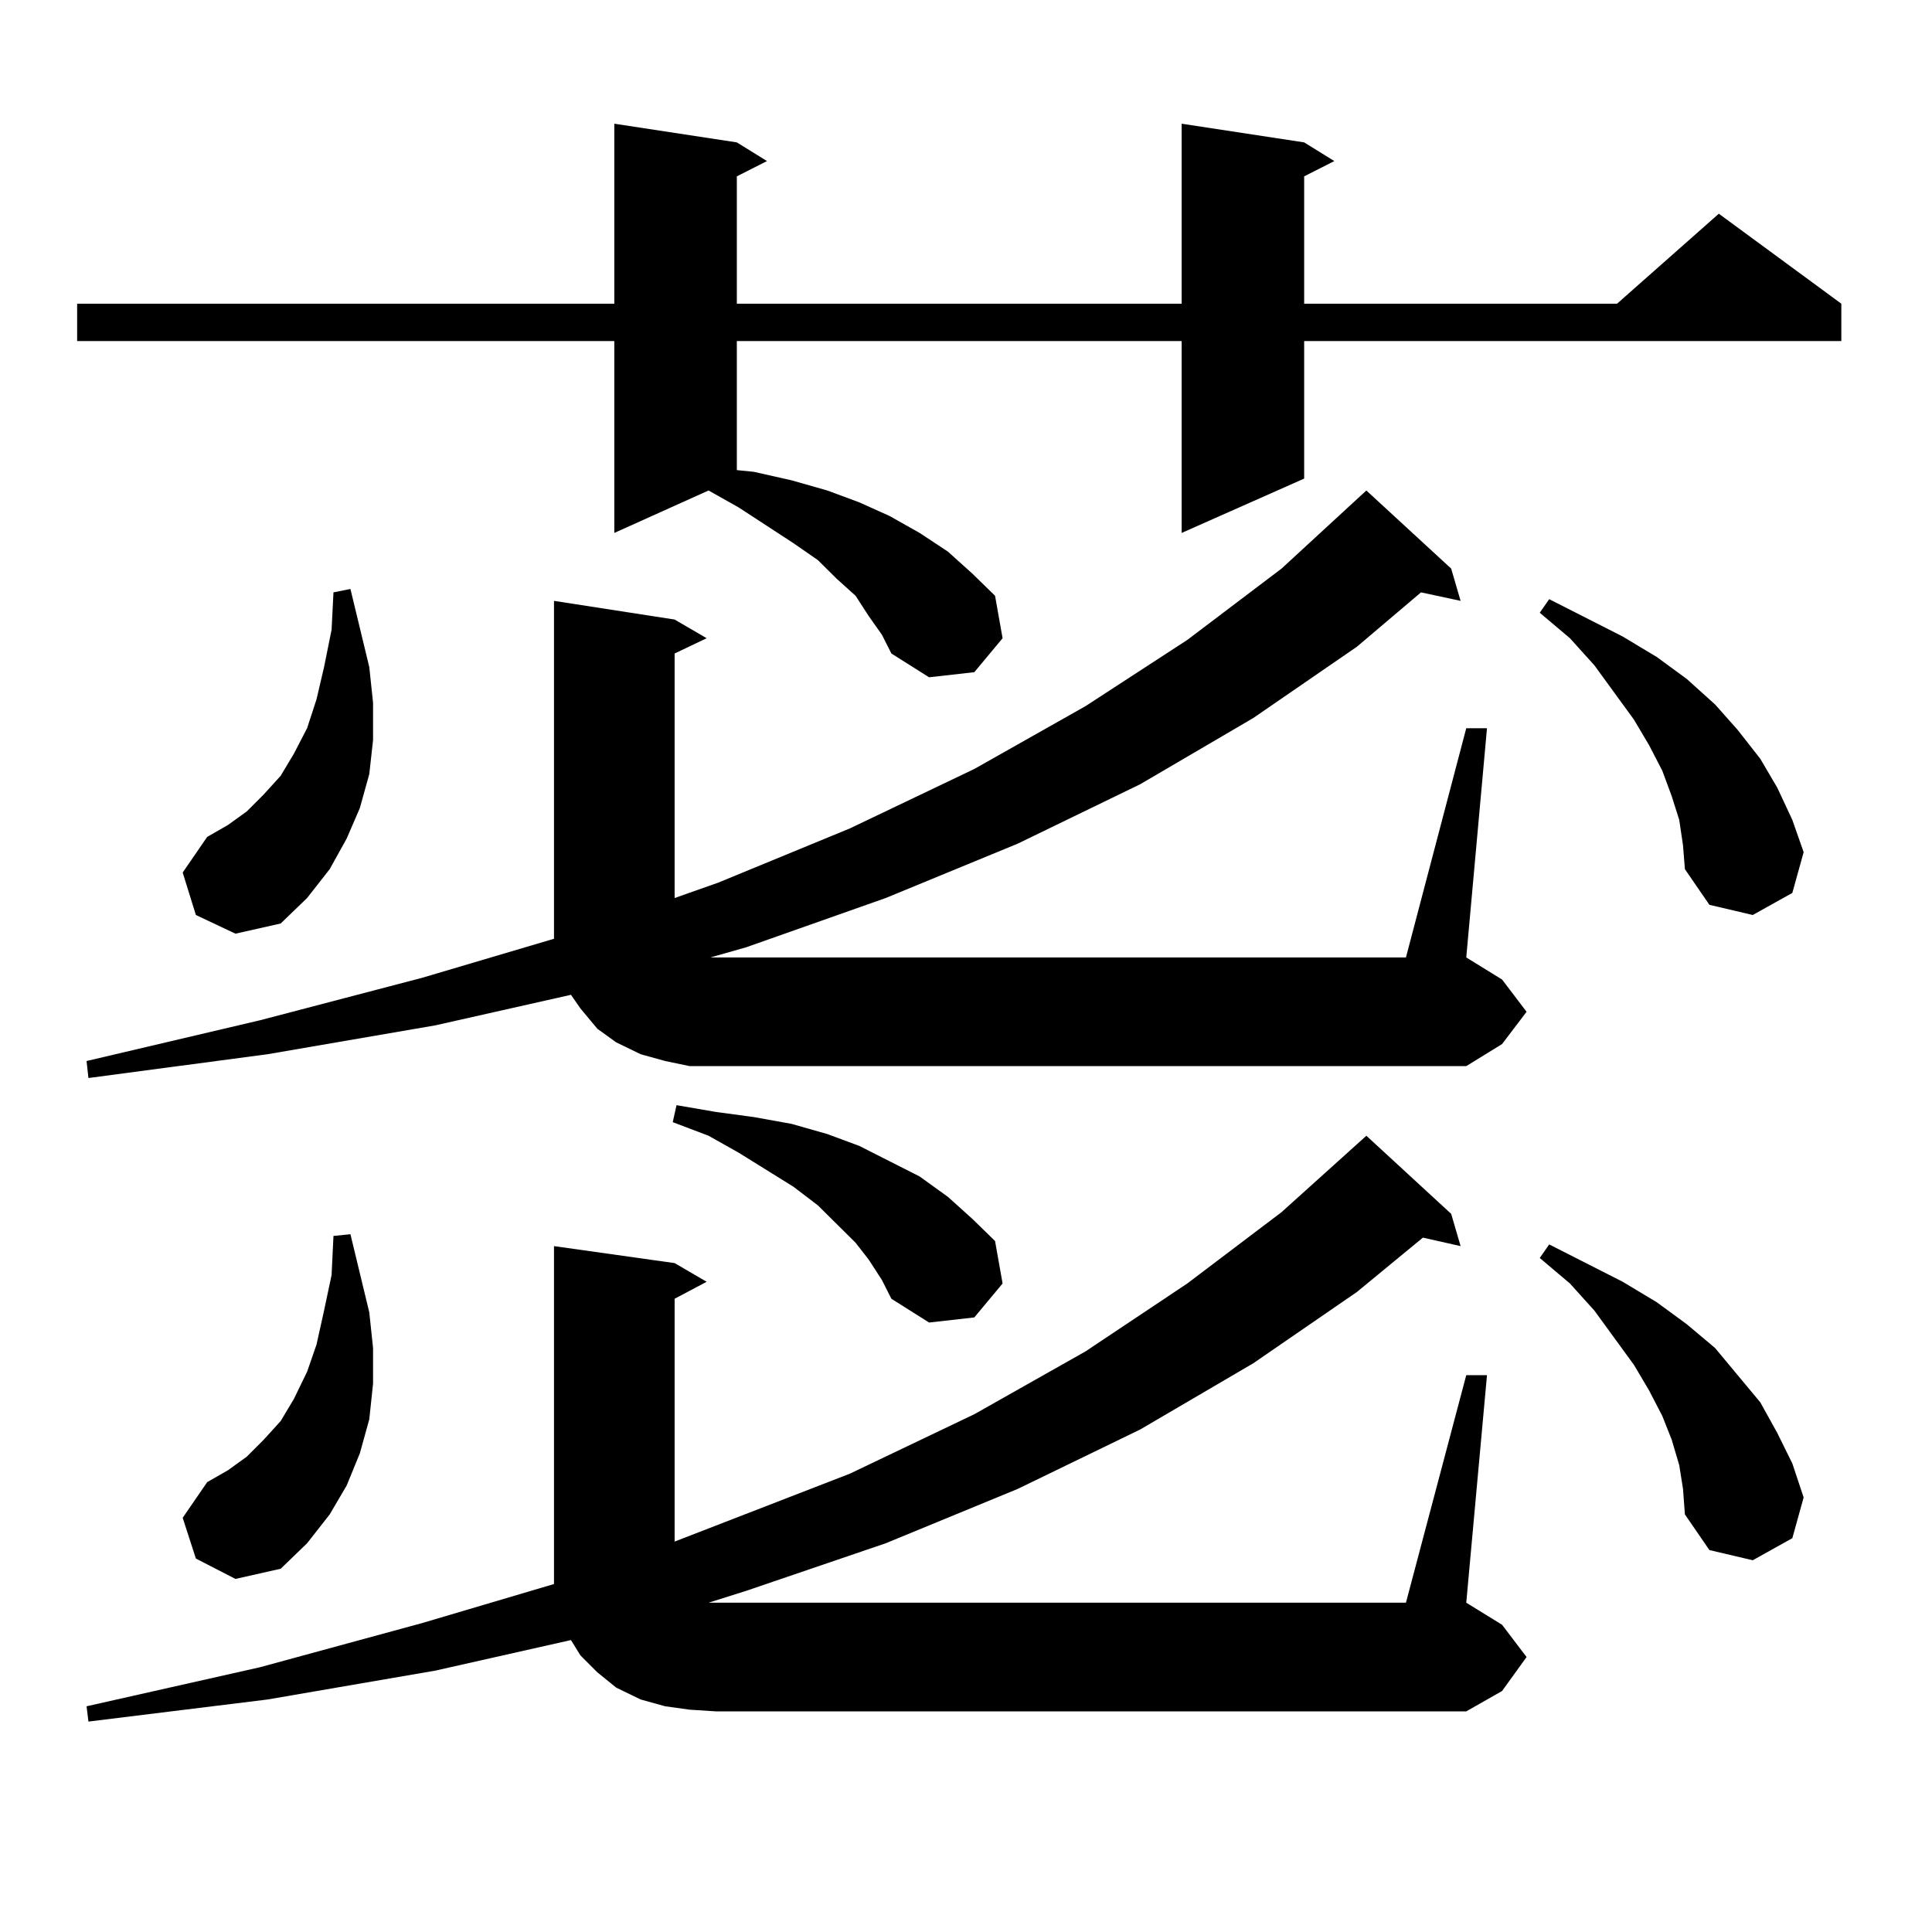 <?xml version="1.0" encoding="utf-8"?>
<!-- Generator: Adobe Illustrator 16.0.0, SVG Export Plug-In . SVG Version: 6.00 Build 0)  -->
<!DOCTYPE svg PUBLIC "-//W3C//DTD SVG 1.1//EN" "http://www.w3.org/Graphics/SVG/1.1/DTD/svg11.dtd">
<svg version="1.1" id="图层_1" xmlns="http://www.w3.org/2000/svg" xmlns:xlink="http://www.w3.org/1999/xlink" x="0px" y="0px"
	 width="1000px" height="1000px" viewBox="0 0 1000 1000" enable-background="new 0 0 1000 1000" xml:space="preserve">
<path d="M449.672,318.914l-6.829-10.547l-9.756-8.789l-9.756-9.668l-12.683-8.789l-28.292-18.457l-15.609-8.789l-48.779,21.973
	v-99.316H39.926v-19.336h278.042V64.031l63.413,9.668l15.609,9.668l-15.609,7.91v65.918h230.238V64.031l63.413,9.668l15.609,9.668
	l-15.609,7.91v65.918h161.947l52.682-46.582l63.413,46.582v19.336H675.032v71.191l-63.413,28.125v-99.316H381.381v66.797l8.78,0.879
	l19.512,4.395l18.536,5.273l16.585,6.152l15.609,7.031l15.609,8.789l14.634,9.668l12.683,11.426l11.707,11.426l3.902,21.973
	l-14.634,17.578l-23.414,2.637l-19.512-12.305l-4.878-9.668L449.672,318.914z M356.991,551.824l-12.683-2.637l-12.683-3.516
	l-12.683-6.152l-9.756-7.031l-8.78-10.547l-4.878-7.031l-70.242,15.82l-86.827,14.941l-92.681,12.305l-0.976-8.789l89.754-21.094
	l83.9-21.973l68.291-20.215v-9.668V311.004l62.438,9.668l16.585,9.668l-16.585,7.91v126.563l22.438-7.91l68.291-28.125
	l64.389-30.762l57.56-32.52l52.682-34.277l48.779-36.914l43.901-40.43l43.901,40.43l4.878,16.699l-20.487-4.395l-33.17,28.125
	l-53.657,36.914l-58.535,34.277l-63.413,30.762l-68.291,28.125l-72.193,25.488l-18.536,5.273h2.927h357.064l31.219-118.652h10.731
	l-10.731,118.652L777.469,507l12.683,16.699l-12.683,16.699l-18.536,11.426H370.649H356.991z M356.991,884.93l-12.683-1.758
	l-12.683-3.516l-12.683-6.152l-9.756-7.91l-8.78-8.789l-4.878-7.91l-70.242,15.82l-86.827,14.941l-92.681,11.426l-0.976-7.91
	l89.754-20.215l83.9-22.852l68.291-20.215v-9.668V644.988l62.438,8.789l16.585,9.668l-16.585,8.789v125.684l90.729-35.156
	L504.305,732l57.56-32.52l52.682-35.156l48.779-36.914l43.901-39.551l43.901,40.43l4.878,16.699l-19.512-4.395l-34.146,28.125
	l-53.657,36.914l-58.535,34.277l-63.413,30.762l-68.291,28.125l-72.193,24.609l-19.512,6.152h3.902h357.064l31.219-117.773h10.731
	l-10.731,117.773l18.536,11.426l12.683,16.699l-12.683,17.578l-18.536,10.547H370.649L356.991,884.93z M101.388,473.602
	l-6.829-21.973l12.683-18.457l10.731-6.152l9.756-7.031l8.78-8.789l8.78-9.668l6.829-11.426l6.829-13.184l4.878-14.941l3.902-16.699
	l3.902-19.336l0.976-19.336l8.78-1.758l9.756,40.43l1.951,18.457v19.336l-1.951,17.578l-4.878,17.578l-6.829,15.82l-8.78,15.82
	l-11.707,14.941l-13.658,13.184l-23.414,5.273L101.388,473.602z M101.388,806.707l-6.829-21.094l12.683-18.457l10.731-6.152
	l9.756-7.031l8.78-8.789l8.78-9.668l6.829-11.426l6.829-14.063l4.878-14.063l3.902-17.578l3.902-18.457l0.976-20.215l8.78-0.879
	l9.756,40.43l1.951,18.457v18.457l-1.951,18.457l-4.878,17.578l-6.829,16.699l-8.78,14.941l-11.707,14.941l-13.658,13.184
	l-23.414,5.273L101.388,806.707z M449.672,652.02l-6.829-8.789l-9.756-9.668l-9.756-9.668l-12.683-9.668l-28.292-17.578
	l-15.609-8.789l-18.536-7.031l1.951-8.789l20.487,3.516l19.512,2.637l19.512,3.516l18.536,5.273l16.585,6.152l15.609,7.91
	l15.609,7.91l14.634,10.547l12.683,11.426l11.707,11.426l3.902,21.973l-14.634,17.578l-23.414,2.637l-19.512-12.305l-4.878-9.668
	L449.672,652.02z M869.174,424.383l-3.902-12.305l-4.878-13.184l-6.829-13.184l-7.805-13.184l-20.487-28.125L812.59,330.34
	l-15.609-13.184l4.878-7.031l38.048,19.336l17.561,10.547l15.609,11.426l14.634,13.184l11.707,13.184l11.707,14.941l8.78,14.941
	l7.805,16.699l5.854,16.699l-5.854,21.094l-20.487,11.426l-22.438-5.273l-12.683-18.457l-0.976-12.305L869.174,424.383z
	 M869.174,758.367l-3.902-13.184l-4.878-12.305l-6.829-13.184l-7.805-13.184l-20.487-28.125l-12.683-14.063l-15.609-13.184
	l4.878-7.031l38.048,19.336l17.561,10.547l15.609,11.426l14.634,12.305l11.707,14.063l11.707,14.063l8.78,15.82l7.805,15.82
	l5.854,17.578l-5.854,21.094l-20.487,11.426l-22.438-5.273l-12.683-18.457l-0.976-13.184L869.174,758.367z"/>
</svg>
